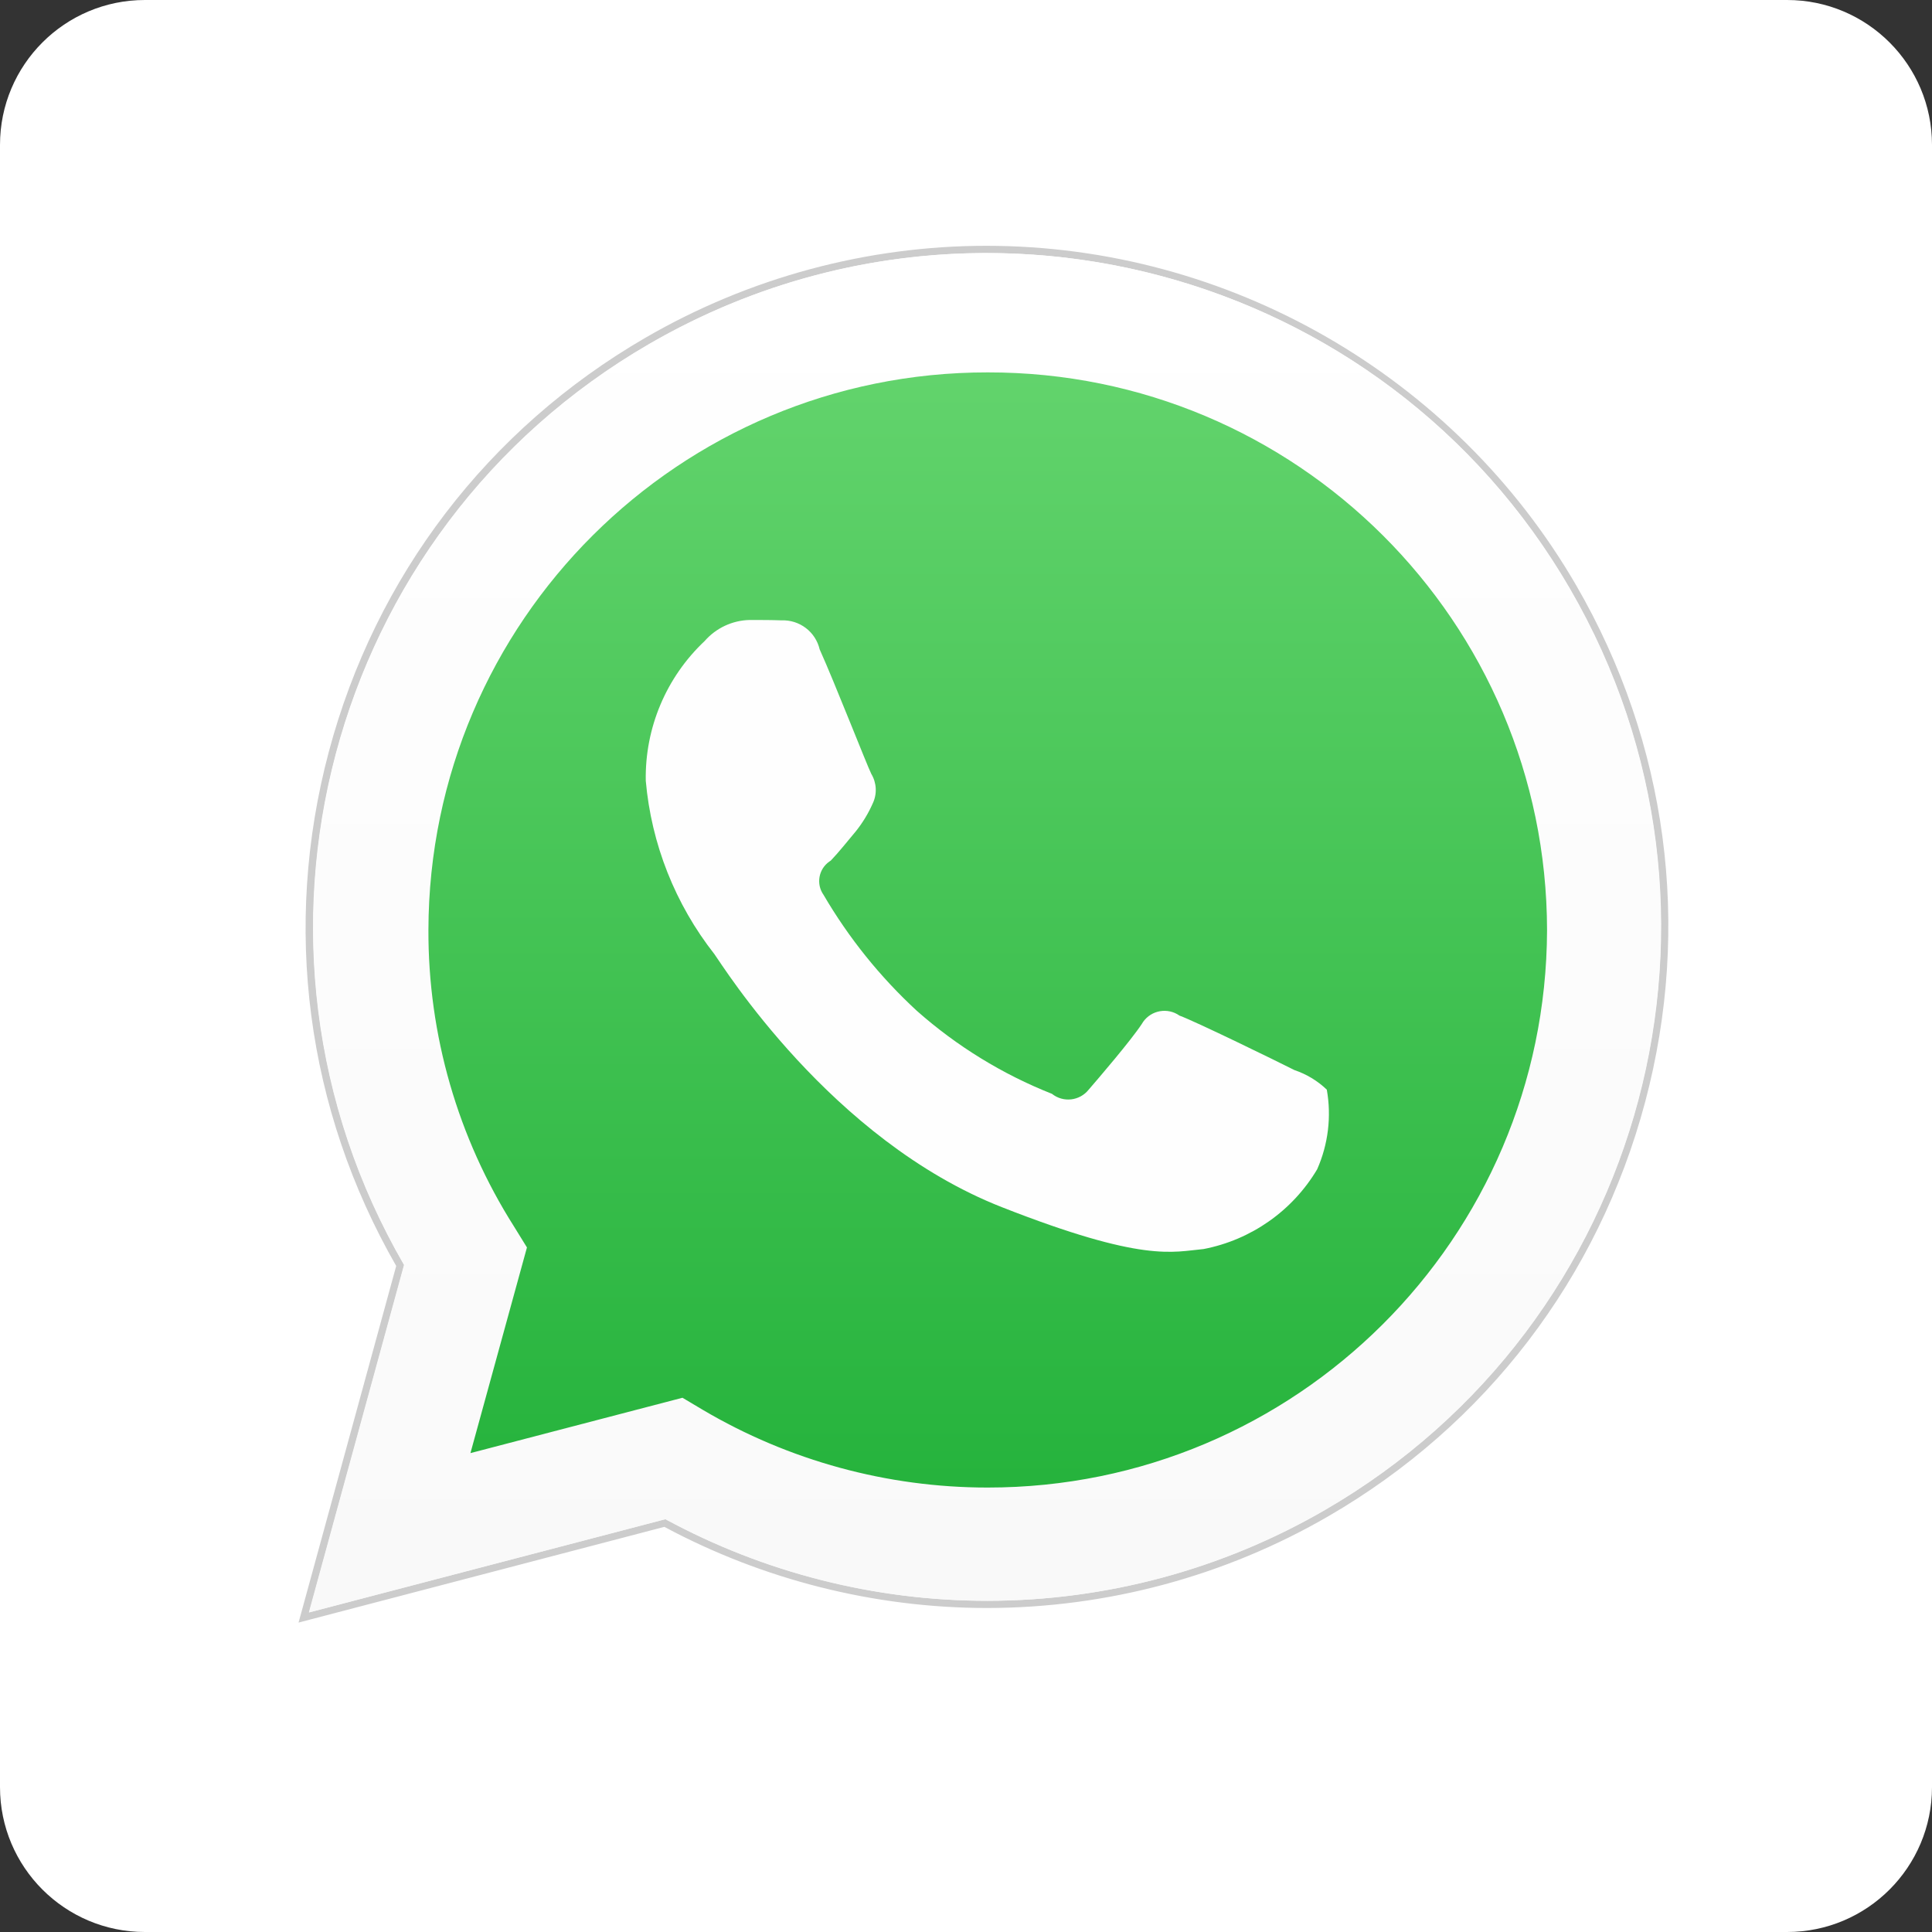 <?xml version="1.0" encoding="utf-8"?>
<!-- Generator: Adobe Illustrator 21.0.2, SVG Export Plug-In . SVG Version: 6.00 Build 0)  -->
<svg version="1.1" id="WA_Logo" xmlns="http://www.w3.org/2000/svg" xmlns:xlink="http://www.w3.org/1999/xlink" x="0px" y="0px"
	 viewBox="0 0 40 40" style="enable-background:new 0 0 40 40;" xml:space="preserve">
<rect x="0" y="0" width="40" height="40" fill="#333333" stroke="none"/>
<path id="Abgerundetes_Rechteck_2_Kopie_7" style="fill:#FFFFFF;" d="M3,0h34c1.657,0,3,1.343,3,3v34c0,1.657-1.343,3-3,3H3
	c-1.657,0-3-1.343-3-3V3C0,1.343,1.343,0,3,0z"/>
<g>
	<linearGradient id="SVGID_1_" gradientUnits="userSpaceOnUse" x1="20.373" y1="33.489" x2="20.373" y2="5.164">
		<stop  offset="0" style="stop-color:#F9F9F9"/>
		<stop  offset="1" style="stop-color:#FFFFFF"/>
	</linearGradient>
	<path style="fill:url(#SVGID_1_);" d="M8.292,26.17c-1.872-3.185-2.376-6.963-1.413-10.584s3.279-6.649,6.52-8.528
		c2.137-1.239,4.565-1.894,7.021-1.894c4.992,0,9.647,2.68,12.147,6.994c3.879,6.691,1.592,15.29-5.099,19.169
		c-2.133,1.236-4.562,1.891-7.025,1.892c-2.342-0.001-4.657-0.589-6.706-1.698l-7.451,1.97L8.292,26.17z"/>
	<path style="fill:#CCCCCC;" d="M20.421,5.239c4.813,0,9.495,2.493,12.082,6.956c3.864,6.666,1.593,15.202-5.072,19.066
		c-2.123,1.231-4.533,1.88-6.987,1.882h-0.01c-2.326-0.001-4.615-0.582-6.66-1.69l-7.38,1.931l1.97-7.195
		C4.5,19.523,6.771,10.987,13.437,7.123C15.64,5.846,18.047,5.239,20.421,5.239 M20.421,5.089c-2.469,0-4.911,0.658-7.059,1.904
		c-3.259,1.889-5.586,4.934-6.555,8.574c-0.963,3.62-0.467,7.397,1.396,10.643L6.25,33.344l-0.069,0.25l0.251-0.066l7.323-1.916
		c2.047,1.098,4.356,1.679,6.679,1.68c2.487-0.002,4.929-0.659,7.072-1.902c3.259-1.889,5.586-4.934,6.555-8.574
		s0.461-7.439-1.428-10.698C30.119,7.783,25.44,5.089,20.421,5.089L20.421,5.089z"/>
</g>
<linearGradient id="SVGID_2_" gradientUnits="userSpaceOnUse" x1="1134.391" y1="-201.9" x2="1134.391" y2="-174.838" gradientTransform="matrix(1 0 0 -1 -1114 -169)">
	<stop  offset="0" style="stop-color:#20B038"/>
	<stop  offset="1" style="stop-color:#67D670"/>
</linearGradient>
<path style="fill:url(#SVGID_2_);" d="M6.88,32.9l1.91-6.946c-3.727-6.433-1.534-14.67,4.899-18.397
	c6.433-3.727,14.67-1.534,18.397,4.899c3.727,6.433,1.534,14.67-4.899,18.397c-2.047,1.186-4.371,1.812-6.737,1.814h-0.01
	c-2.246-0.001-4.455-0.562-6.43-1.631L6.88,32.9z"/>
<linearGradient id="SVGID_3_" gradientUnits="userSpaceOnUse" x1="1134.396" y1="-202.384" x2="1134.396" y2="-174.384" gradientTransform="matrix(1 0 0 -1 -1114 -169)">
	<stop  offset="0" style="stop-color:#F9F9F9"/>
	<stop  offset="1" style="stop-color:#FFFFFF"/>
</linearGradient>
<path style="fill:url(#SVGID_3_);" d="M6.4,33.384l1.97-7.195c-3.864-6.666-1.593-15.202,5.073-19.066s15.202-1.593,19.066,5.072
	c3.864,6.666,1.593,15.202-5.072,19.066c-2.123,1.231-4.533,1.88-6.987,1.882h-0.01c-2.326-0.001-4.615-0.582-6.66-1.69L6.4,33.384z
	 M14.13,28.939l0.42,0.25c1.784,1.053,3.818,1.608,5.89,1.609h0.01c6.38,0.002,11.56-5.16,11.58-11.54
	C32.021,12.871,26.837,7.701,20.45,7.71C14.068,7.704,8.887,12.867,8.87,19.249c-0.008,2.174,0.607,4.305,1.77,6.141l0.27,0.437
	l-1.17,4.258L14.13,28.939z"/>
<g id="_2">
	<path style="fill:#FEFEFE;" d="M16.97,13.444c-0.085-0.364-0.417-0.615-0.79-0.6c-0.2-0.008-0.43-0.008-0.66-0.008
		c-0.357,0.008-0.695,0.166-0.93,0.435c-0.797,0.75-1.24,1.8-1.22,2.894c0.115,1.308,0.609,2.555,1.42,3.588
		c0.17,0.232,2.41,3.848,5.95,5.239c2.94,1.155,3.54,0.926,4.18,0.868c0.983-0.19,1.838-0.79,2.35-1.65
		c0.229-0.518,0.299-1.092,0.2-1.65c-0.191-0.183-0.42-0.321-0.67-0.405c-0.34-0.173-2.06-1.013-2.38-1.128
		c-0.244-0.172-0.581-0.114-0.753,0.13c-0.01,0.014-0.019,0.028-0.027,0.043c-0.23,0.348-0.9,1.129-1.1,1.36
		c-0.186,0.234-0.526,0.273-0.76,0.087c-1.026-0.406-1.974-0.989-2.8-1.721c-0.759-0.7-1.409-1.509-1.93-2.4
		c-0.157-0.223-0.103-0.531,0.12-0.688c0.01-0.007,0.02-0.014,0.03-0.02c0.15-0.155,0.35-0.405,0.52-0.608
		c0.141-0.177,0.259-0.371,0.35-0.578c0.092-0.195,0.081-0.423-0.03-0.608C17.95,15.846,17.28,14.13,16.97,13.444z"/>
</g>
</svg>
